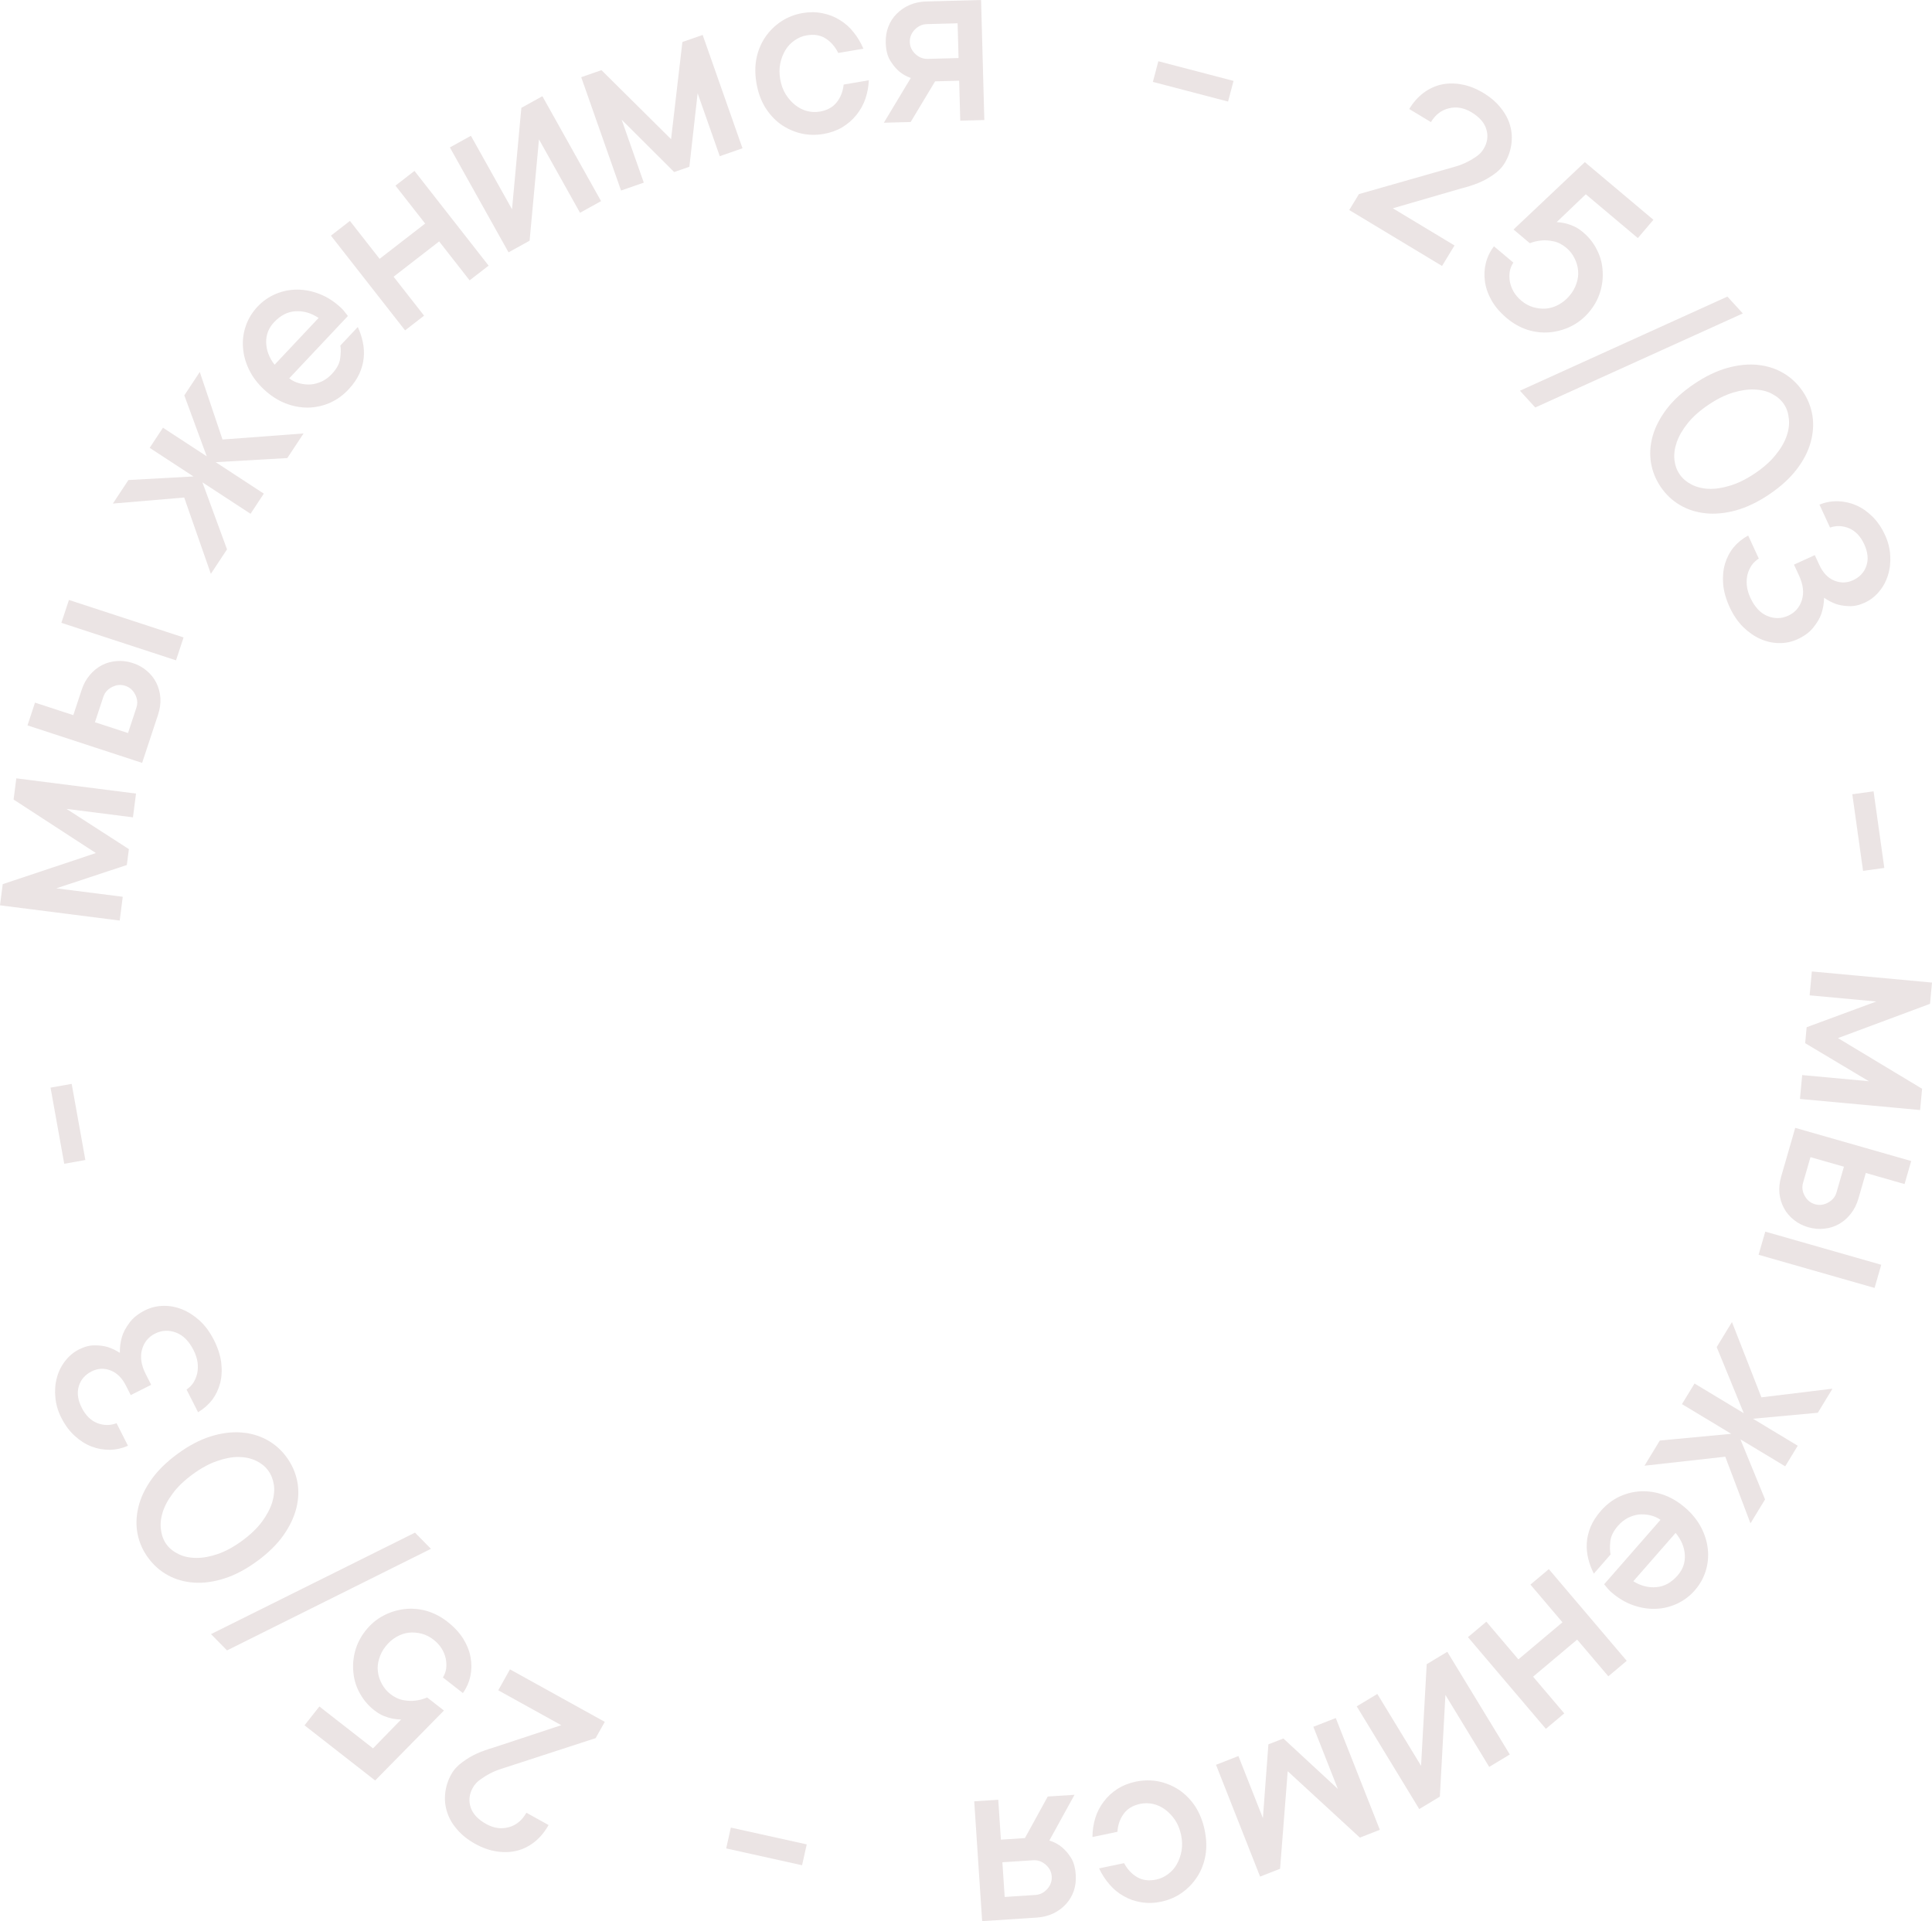 <?xml version="1.0" encoding="UTF-8"?> <svg xmlns="http://www.w3.org/2000/svg" viewBox="0 0 181 180" fill="none"><path d="M169.256 96.245L175.786 93.834L169.535 93.257L169.744 91.021L181 92.061L180.814 94.053L172.19 97.264L180.072 102.011L179.886 104.004L168.63 102.964L168.838 100.728L175.089 101.306L169.117 97.74L169.256 96.245Z" fill="#EBE4E4"></path><path d="M175.619 120.672L164.753 117.565L165.38 115.395L176.245 118.502L175.619 120.672ZM174.105 112.305C173.947 112.852 173.708 113.325 173.389 113.725C173.077 114.126 172.713 114.445 172.296 114.682C171.879 114.918 171.425 115.063 170.933 115.117C170.439 115.179 169.933 115.136 169.414 114.988C168.895 114.839 168.443 114.609 168.058 114.295C167.669 113.99 167.362 113.626 167.135 113.206C166.907 112.785 166.765 112.322 166.707 111.814C166.657 111.309 166.712 110.783 166.869 110.236L168.187 105.674L179.052 108.781L178.429 110.939L174.799 109.901L174.105 112.305ZM168.92 110.822C168.8 111.237 168.852 111.645 169.077 112.047C169.3 112.45 169.621 112.711 170.037 112.83C170.453 112.949 170.864 112.897 171.268 112.674C171.673 112.451 171.935 112.133 172.055 111.718L172.749 109.314L169.614 108.418L168.92 110.822Z" fill="#EBE4E4"></path><path d="M163.367 132.409L160.83 126.215L162.259 123.867L165.018 130.922L171.675 130.112L170.303 132.367L164.227 132.927L168.422 135.456L167.247 137.386L163.052 134.857L165.36 140.486L163.994 142.73L161.632 136.484L154.065 137.329L155.5 134.97L162.192 134.339L157.577 131.558L158.753 129.627L163.367 132.409Z" fill="#EBE4E4"></path><path d="M149.319 147.44C149.091 146.994 148.917 146.531 148.797 146.049C148.676 145.567 148.631 145.075 148.659 144.571C148.688 144.067 148.809 143.557 149.022 143.041C149.236 142.536 149.558 142.038 149.988 141.548C150.481 140.983 151.048 140.547 151.686 140.237C152.332 139.934 153.006 139.763 153.711 139.726C154.421 139.695 155.133 139.804 155.845 140.055C156.558 140.305 157.238 140.711 157.886 141.272C158.527 141.828 159.021 142.439 159.369 143.107C159.716 143.775 159.926 144.453 159.997 145.14C160.074 145.832 160.008 146.514 159.8 147.185C159.592 147.857 159.251 148.463 158.779 149.003C158.307 149.543 157.751 149.962 157.111 150.259C156.471 150.557 155.802 150.715 155.102 150.735C154.408 150.76 153.705 150.647 152.992 150.396C152.28 150.145 151.603 149.742 150.962 149.186C150.863 149.101 150.769 149.009 150.682 148.911C150.6 148.819 150.53 148.738 150.474 148.666C150.398 148.579 150.335 148.503 150.284 148.437L155.565 142.4C155.279 142.195 154.959 142.053 154.606 141.974C154.252 141.894 153.9 141.869 153.549 141.899C153.198 141.941 152.85 142.048 152.502 142.222C152.161 142.401 151.859 142.641 151.596 142.942C151.145 143.457 150.9 143.961 150.858 144.454C150.812 144.953 150.822 145.35 150.889 145.645L149.319 147.44ZM157.17 147.609C157.664 147.044 157.888 146.398 157.844 145.668C157.799 144.951 157.512 144.27 156.98 143.626L153.019 148.154C153.721 148.59 154.444 148.774 155.186 148.705C155.924 148.643 156.585 148.278 157.17 147.609Z" fill="#EBE4E4"></path><path d="M144.825 161.983L137.527 153.392L139.25 151.942L142.25 155.474L146.38 152L143.379 148.468L145.102 147.019L152.4 155.61L150.678 157.06L147.757 153.621L143.627 157.095L146.548 160.533L144.825 161.983Z" fill="#EBE4E4"></path><path d="M132.963 169.499L127.106 159.876L129.036 158.714L133.133 165.445L133.661 155.926L135.59 154.762L141.447 164.385L139.518 165.548L135.414 158.806L134.893 168.335L132.963 169.499Z" fill="#EBE4E4"></path><path d="M120.234 162.887L125.335 167.606L123.042 161.79L125.142 160.97L129.272 171.442L127.4 172.173L120.64 165.953L119.924 175.093L118.052 175.824L113.922 165.352L116.022 164.531L118.316 170.347L118.83 163.435L120.234 162.887Z" fill="#EBE4E4"></path><path d="M102.347 172.119C102.35 171.504 102.438 170.912 102.61 170.344C102.784 169.784 103.047 169.271 103.4 168.806C103.745 168.344 104.17 167.947 104.677 167.616C105.177 167.295 105.747 167.068 106.386 166.934C107.123 166.78 107.839 166.77 108.536 166.907C109.235 167.052 109.88 167.32 110.473 167.711C111.059 168.112 111.561 168.626 111.977 169.253C112.386 169.882 112.679 170.615 112.856 171.451C113.031 172.279 113.059 173.062 112.94 173.802C112.813 174.544 112.562 175.212 112.186 175.806C111.804 176.409 111.323 176.917 110.742 177.33C110.161 177.743 109.503 178.026 108.767 178.181C108.127 178.315 107.512 178.331 106.923 178.231C106.327 178.139 105.777 177.947 105.272 177.654C104.761 177.37 104.316 177.002 103.936 176.55C103.55 176.107 103.227 175.609 102.968 175.057L105.308 174.566C105.623 175.149 106.033 175.586 106.538 175.88C107.043 176.173 107.639 176.247 108.327 176.103C108.719 176.021 109.085 175.853 109.423 175.599C109.764 175.353 110.04 175.042 110.253 174.665C110.466 174.287 110.614 173.862 110.697 173.387C110.774 172.922 110.758 172.431 110.648 171.913C110.537 171.388 110.352 170.928 110.093 170.534C109.826 170.141 109.519 169.814 109.171 169.554C108.824 169.295 108.444 169.117 108.031 169.02C107.62 168.932 107.218 168.929 106.826 169.011C106.138 169.155 105.623 169.463 105.28 169.934C104.929 170.406 104.731 170.971 104.686 171.629L102.347 172.119Z" fill="#EBE4E4"></path><path d="M92.012 180L91.271 168.774L93.522 168.627L93.769 172.365L96.02 172.218L98.159 168.324L100.668 168.16L98.309 172.447C98.752 172.582 99.142 172.788 99.48 173.068C99.783 173.317 100.067 173.645 100.332 174.052C100.588 174.459 100.738 174.995 100.782 175.661C100.817 176.196 100.756 176.698 100.599 177.165C100.433 177.64 100.19 178.051 99.869 178.398C99.548 178.754 99.158 179.044 98.698 179.269C98.229 179.496 97.71 179.627 97.138 179.665L92.012 180ZM96.999 177.547C97.431 177.518 97.804 177.331 98.117 176.984C98.421 176.638 98.559 176.246 98.531 175.808C98.502 175.378 98.314 175.011 97.966 174.708C97.619 174.404 97.225 174.267 96.784 174.296L93.909 174.483L94.124 177.734L96.999 177.547Z" fill="#EBE4E4"></path><path d="M68.469 171.234L75.579 172.808L75.142 174.762L68.033 173.187L68.469 171.234Z" fill="#EBE4E4"></path><path d="M46.679 158.371L47.776 156.409L56.658 161.327L55.805 162.852L47.023 165.71C46.626 165.835 46.257 165.984 45.916 166.159C45.612 166.317 45.312 166.504 45.013 166.72C44.707 166.932 44.469 167.191 44.298 167.497C43.956 168.108 43.889 168.722 44.095 169.339C44.295 169.953 44.781 170.473 45.552 170.9C46.266 171.296 46.974 171.394 47.674 171.196C48.37 171.004 48.917 170.553 49.315 169.842L51.393 170.993C51.044 171.619 50.618 172.137 50.117 172.548C49.608 172.956 49.058 173.237 48.465 173.393C47.866 173.545 47.233 173.572 46.568 173.474C45.892 173.379 45.207 173.139 44.514 172.755C43.829 172.376 43.269 171.93 42.834 171.42C42.388 170.912 42.074 170.37 41.891 169.794C41.7 169.214 41.641 168.618 41.712 168.006C41.776 167.39 41.965 166.801 42.279 166.239C42.521 165.806 42.869 165.426 43.323 165.1C43.769 164.77 44.211 164.507 44.648 164.311C45.159 164.083 45.699 163.888 46.266 163.727L52.582 161.64L46.679 158.371Z" fill="#EBE4E4"></path><path d="M35.074 160.251C34.508 159.809 34.057 159.281 33.721 158.667C33.379 158.059 33.176 157.414 33.111 156.732C33.034 156.052 33.089 155.371 33.273 154.688C33.459 154.005 33.783 153.37 34.248 152.781C34.712 152.192 35.258 151.73 35.887 151.393C36.516 151.058 37.18 150.847 37.88 150.763C38.569 150.681 39.263 150.737 39.962 150.931C40.656 151.131 41.311 151.473 41.928 151.955C42.546 152.437 43.035 152.963 43.395 153.534C43.75 154.112 43.981 154.695 44.087 155.285C44.194 155.875 44.188 156.454 44.071 157.025C43.949 157.601 43.714 158.137 43.366 158.63L41.495 157.169C41.646 156.925 41.746 156.652 41.797 156.35C41.837 156.05 41.825 155.736 41.762 155.407C41.694 155.085 41.565 154.768 41.376 154.454C41.181 154.148 40.926 153.871 40.611 153.625C40.27 153.359 39.898 153.172 39.495 153.064C39.087 152.962 38.685 152.932 38.288 152.974C37.886 153.022 37.501 153.155 37.131 153.373C36.75 153.593 36.416 153.885 36.129 154.25C35.841 154.614 35.638 155.004 35.519 155.418C35.389 155.833 35.35 156.238 35.404 156.631C35.453 157.031 35.577 157.412 35.779 157.776C35.975 158.147 36.243 158.465 36.584 158.731C36.977 159.038 37.383 159.226 37.806 159.298C38.216 159.37 38.584 159.383 38.911 159.339C39.312 159.29 39.682 159.191 40.019 159.041L41.591 160.268L35.145 166.821L28.529 161.654L29.921 159.887L34.947 163.812L37.58 161.106C37.341 161.106 37.075 161.079 36.784 161.028C36.54 160.982 36.271 160.901 35.977 160.786C35.678 160.665 35.377 160.487 35.074 160.251Z" fill="#EBE4E4"></path><path d="M38.879 143.599L40.371 145.116L21.27 154.633L19.769 153.107L38.879 143.599Z" fill="#EBE4E4"></path><path d="M18.065 138.123C17.281 138.695 16.659 139.289 16.201 139.906C15.739 140.516 15.418 141.113 15.24 141.696C15.055 142.285 15.004 142.841 15.087 143.366C15.158 143.889 15.331 144.338 15.607 144.712C15.882 145.086 16.262 145.388 16.747 145.62C17.22 145.85 17.766 145.965 18.386 145.967C18.999 145.974 19.67 145.853 20.399 145.603C21.127 145.355 21.884 144.944 22.668 144.371C23.453 143.799 24.074 143.205 24.532 142.589C24.99 141.972 25.311 141.369 25.496 140.781C25.674 140.197 25.728 139.643 25.657 139.12C25.579 138.602 25.4 138.153 25.12 137.773C24.844 137.399 24.47 137.097 23.997 136.867C23.512 136.636 22.963 136.517 22.35 136.51C21.731 136.508 21.059 136.635 20.335 136.891C19.606 137.14 18.85 137.55 18.065 138.123ZM16.652 136.204C17.693 135.444 18.715 134.905 19.718 134.588C20.714 134.274 21.66 134.149 22.557 134.211C23.454 134.273 24.266 134.502 24.995 134.899C25.723 135.296 26.338 135.835 26.84 136.517C27.343 137.2 27.677 137.949 27.843 138.766C28.005 139.577 27.98 140.417 27.769 141.286C27.553 142.149 27.146 143.006 26.547 143.857C25.94 144.713 25.116 145.521 24.075 146.28C23.033 147.041 22.011 147.579 21.008 147.897C20.006 148.215 19.062 148.344 18.177 148.283C17.28 148.221 16.467 147.992 15.739 147.595C15.011 147.199 14.393 146.656 13.886 145.967C13.383 145.285 13.051 144.538 12.89 143.728C12.729 142.918 12.754 142.077 12.965 141.208C13.169 140.343 13.574 139.482 14.18 138.627C14.786 137.771 15.61 136.964 16.652 136.204Z" fill="#EBE4E4"></path><path d="M11.99 135.46C11.435 135.702 10.867 135.827 10.286 135.837C9.694 135.843 9.119 135.739 8.563 135.526C8.003 135.306 7.483 134.975 7.002 134.533C6.511 134.087 6.094 133.526 5.752 132.851C5.428 132.212 5.239 131.569 5.186 130.922C5.121 130.27 5.17 129.654 5.333 129.071C5.491 128.481 5.753 127.958 6.117 127.502C6.47 127.043 6.902 126.685 7.413 126.428C7.924 126.172 8.409 126.047 8.87 126.052C9.327 126.051 9.733 126.102 10.088 126.207C10.494 126.34 10.875 126.522 11.23 126.754C11.218 126.241 11.283 125.739 11.428 125.247C11.554 124.828 11.787 124.392 12.125 123.94C12.453 123.484 12.938 123.096 13.58 122.773C14.12 122.502 14.69 122.362 15.289 122.353C15.885 122.336 16.476 122.445 17.061 122.679C17.636 122.91 18.186 123.263 18.71 123.737C19.227 124.216 19.67 124.818 20.038 125.544C20.406 126.271 20.635 126.976 20.725 127.659C20.808 128.347 20.776 128.987 20.628 129.581C20.476 130.167 20.226 130.693 19.877 131.16C19.516 131.623 19.075 132.009 18.554 132.316L17.477 130.191C17.718 130.034 17.925 129.83 18.1 129.578C18.264 129.323 18.387 129.034 18.47 128.709C18.542 128.382 18.555 128.029 18.51 127.651C18.454 127.269 18.328 126.885 18.133 126.501C17.702 125.651 17.154 125.102 16.488 124.853C15.811 124.601 15.158 124.632 14.531 124.947C13.903 125.262 13.493 125.763 13.302 126.452C13.111 127.14 13.228 127.905 13.655 128.748L14.163 129.75L12.248 130.712L11.795 129.818C11.427 129.092 10.944 128.619 10.348 128.399C9.747 128.172 9.163 128.201 8.593 128.487C7.966 128.802 7.561 129.269 7.381 129.888C7.196 130.5 7.288 131.169 7.656 131.895C8.025 132.621 8.511 133.102 9.115 133.336C9.719 133.571 10.32 133.574 10.919 133.346L11.99 135.46Z" fill="#EBE4E4"></path><path d="M6.715 101.552L7.997 108.687L6.018 109.039L4.735 101.905L6.715 101.552Z" fill="#EBE4E4"></path><path d="M11.882 81.046L5.273 83.231L11.5 84.023L11.214 86.25L0 84.823L0.255 82.838L8.985 79.927L1.273 74.911L1.529 72.926L12.742 74.353L12.456 76.58L6.229 75.787L12.074 79.557L11.882 81.046Z" fill="#EBE4E4"></path><path d="M6.458 56.212L17.198 59.724L16.49 61.869L5.75 58.356L6.458 56.212ZM7.653 64.629C7.832 64.088 8.088 63.624 8.423 63.237C8.749 62.847 9.125 62.542 9.551 62.322C9.977 62.102 10.436 61.974 10.93 61.938C11.426 61.895 11.93 61.957 12.443 62.125C12.955 62.292 13.398 62.54 13.772 62.868C14.148 63.188 14.442 63.562 14.653 63.991C14.864 64.419 14.989 64.888 15.027 65.397C15.058 65.904 14.984 66.428 14.805 66.969L13.316 71.478L2.576 67.965L3.28 65.832L6.868 67.006L7.653 64.629ZM12.778 66.306C12.914 65.897 12.877 65.486 12.668 65.076C12.46 64.665 12.15 64.392 11.738 64.257C11.327 64.123 10.915 64.159 10.502 64.367C10.089 64.574 9.815 64.883 9.68 65.293L8.895 67.668L11.993 68.682L12.778 66.306Z" fill="#EBE4E4"></path><path d="M18.962 45.19L21.269 51.472L19.754 53.767L17.257 46.615L10.575 47.181L12.03 44.978L18.122 44.64L14.023 41.96L15.268 40.074L19.367 42.754L17.268 37.045L18.716 34.853L20.846 41.181L28.44 40.612L26.918 42.917L20.207 43.303L24.716 46.251L23.471 48.138L18.962 45.19Z" fill="#EBE4E4"></path><path d="M33.519 30.639C33.731 31.092 33.888 31.562 33.99 32.048C34.093 32.533 34.121 33.028 34.074 33.53C34.027 34.032 33.887 34.537 33.655 35.045C33.423 35.542 33.083 36.028 32.636 36.503C32.122 37.049 31.54 37.465 30.89 37.751C30.235 38.032 29.554 38.177 28.849 38.189C28.138 38.194 27.43 38.059 26.727 37.783C26.024 37.507 25.36 37.077 24.733 36.493C24.113 35.914 23.641 35.285 23.318 34.605C22.995 33.925 22.81 33.24 22.765 32.551C22.713 31.857 22.803 31.177 23.036 30.514C23.269 29.85 23.631 29.257 24.123 28.735C24.614 28.212 25.185 27.814 25.835 27.54C26.486 27.265 27.161 27.131 27.861 27.137C28.555 27.137 29.253 27.276 29.956 27.552C30.66 27.828 31.321 28.256 31.942 28.834C32.037 28.923 32.127 29.018 32.211 29.119C32.29 29.214 32.356 29.298 32.41 29.372C32.483 29.461 32.543 29.54 32.592 29.607L27.093 35.449C27.372 35.664 27.686 35.818 28.037 35.91C28.387 36.002 28.738 36.04 29.09 36.023C29.442 35.994 29.794 35.899 30.148 35.738C30.495 35.571 30.805 35.343 31.079 35.052C31.549 34.553 31.813 34.058 31.872 33.567C31.936 33.07 31.941 32.673 31.885 32.375L33.519 30.639ZM25.68 30.186C25.166 30.732 24.918 31.37 24.936 32.101C24.954 32.819 25.216 33.51 25.724 34.173L29.848 29.791C29.162 29.331 28.447 29.121 27.702 29.162C26.963 29.198 26.289 29.539 25.68 30.186Z" fill="#EBE4E4"></path><path d="M38.829 16.013L45.776 24.888L43.996 26.268L41.141 22.62L36.874 25.926L39.73 29.575L37.95 30.954L31.003 22.079L32.783 20.699L35.563 24.251L39.83 20.945L37.049 17.393L38.829 16.013Z" fill="#EBE4E4"></path><path d="M50.814 9.014L56.311 18.844L54.34 19.936L50.494 13.059L49.615 22.552L47.643 23.644L42.147 13.813L44.118 12.722L47.969 19.609L48.843 10.105L50.814 9.014Z" fill="#EBE4E4"></path><path d="M63.16 16.12L58.24 11.214L60.313 17.111L58.183 17.852L54.451 7.233L56.349 6.572L62.87 13.041L63.93 3.934L65.829 3.274L69.56 13.893L67.431 14.634L65.358 8.737L64.584 15.625L63.16 16.12Z" fill="#EBE4E4"></path><path d="M81.395 7.521C81.368 8.136 81.258 8.725 81.064 9.286C80.869 9.839 80.586 10.341 80.216 10.792C79.853 11.241 79.413 11.621 78.894 11.932C78.382 12.234 77.804 12.44 77.159 12.55C76.418 12.676 75.701 12.657 75.01 12.494C74.317 12.323 73.683 12.031 73.106 11.618C72.535 11.195 72.054 10.662 71.662 10.019C71.277 9.375 71.013 8.632 70.868 7.79C70.725 6.956 70.727 6.171 70.874 5.437C71.03 4.701 71.306 4.043 71.704 3.463C72.109 2.875 72.61 2.385 73.206 1.995C73.802 1.605 74.471 1.346 75.213 1.22C75.857 1.111 76.472 1.117 77.057 1.241C77.649 1.354 78.191 1.568 78.684 1.88C79.184 2.183 79.615 2.567 79.978 3.034C80.346 3.491 80.649 4 80.887 4.562L78.53 4.963C78.237 4.37 77.844 3.917 77.351 3.604C76.858 3.292 76.265 3.195 75.572 3.313C75.177 3.38 74.806 3.534 74.457 3.775C74.108 4.008 73.819 4.308 73.592 4.677C73.365 5.046 73.201 5.466 73.1 5.937C73.005 6.399 73.002 6.89 73.092 7.411C73.183 7.94 73.35 8.407 73.594 8.811C73.845 9.214 74.14 9.552 74.477 9.825C74.814 10.097 75.187 10.29 75.596 10.402C76.004 10.506 76.405 10.524 76.799 10.457C77.493 10.339 78.019 10.051 78.38 9.594C78.749 9.135 78.969 8.578 79.038 7.922L81.395 7.521Z" fill="#EBE4E4"></path><path d="M91.912 0L92.217 11.246L89.962 11.306L89.86 7.562L87.605 7.622L85.317 11.431L82.804 11.499L85.327 7.305C84.89 7.154 84.507 6.933 84.181 6.64C83.888 6.38 83.617 6.041 83.368 5.625C83.128 5.208 82.999 4.666 82.981 4C82.966 3.463 83.046 2.964 83.222 2.504C83.406 2.035 83.665 1.634 83.999 1.299C84.333 0.957 84.734 0.681 85.203 0.473C85.68 0.265 86.204 0.153 86.776 0.138L91.912 0ZM86.834 2.26C86.401 2.272 86.021 2.445 85.695 2.779C85.377 3.113 85.224 3.5 85.236 3.939C85.248 4.37 85.421 4.744 85.757 5.06C86.093 5.377 86.481 5.529 86.922 5.517L89.803 5.439L89.714 2.183L86.834 2.26Z" fill="#EBE4E4"></path><path d="M115.052 9.516L108.008 7.673L108.519 5.738L115.564 7.58L115.052 9.516Z" fill="#EBE4E4"></path><path d="M136.267 22.999L135.098 24.919L126.404 19.679L127.312 18.186L136.195 15.652C136.596 15.542 136.97 15.406 137.317 15.244C137.626 15.098 137.934 14.922 138.24 14.716C138.554 14.516 138.802 14.265 138.984 13.966C139.348 13.368 139.438 12.757 139.255 12.132C139.077 11.512 138.612 10.974 137.857 10.519C137.157 10.098 136.454 9.974 135.747 10.146C135.044 10.312 134.481 10.743 134.057 11.439L132.023 10.212C132.395 9.6 132.839 9.098 133.356 8.705C133.879 8.317 134.439 8.055 135.037 7.921C135.642 7.791 136.275 7.788 136.936 7.91C137.608 8.03 138.284 8.295 138.962 8.703C139.633 9.108 140.177 9.573 140.592 10.1C141.019 10.623 141.313 11.176 141.475 11.759C141.643 12.345 141.68 12.943 141.587 13.552C141.5 14.166 141.29 14.747 140.955 15.297C140.696 15.721 140.335 16.088 139.869 16.397C139.411 16.711 138.96 16.957 138.516 17.137C137.996 17.346 137.451 17.521 136.878 17.661L130.488 19.516L136.267 22.999Z" fill="#EBE4E4"></path><path d="M148.308 21.757C148.857 22.22 149.289 22.764 149.602 23.39C149.922 24.01 150.101 24.661 150.141 25.345C150.193 26.027 150.114 26.706 149.904 27.382C149.694 28.057 149.346 28.681 148.861 29.252C148.375 29.824 147.812 30.266 147.171 30.579C146.531 30.892 145.859 31.078 145.156 31.137C144.465 31.195 143.774 31.114 143.083 30.894C142.397 30.669 141.754 30.304 141.155 29.8C140.555 29.296 140.086 28.752 139.747 28.168C139.413 27.578 139.204 26.987 139.119 26.394C139.034 25.8 139.061 25.221 139.199 24.656C139.342 24.084 139.596 23.557 139.962 23.077L141.779 24.605C141.619 24.843 141.508 25.112 141.446 25.412C141.396 25.71 141.397 26.025 141.447 26.355C141.504 26.68 141.621 27.002 141.798 27.322C141.982 27.636 142.226 27.921 142.532 28.178C142.863 28.457 143.228 28.657 143.626 28.78C144.031 28.896 144.432 28.941 144.83 28.913C145.233 28.88 145.623 28.761 146 28.556C146.389 28.35 146.734 28.07 147.035 27.716C147.335 27.362 147.553 26.98 147.686 26.571C147.832 26.161 147.885 25.758 147.846 25.363C147.812 24.962 147.701 24.576 147.513 24.205C147.331 23.827 147.074 23.5 146.743 23.221C146.362 22.901 145.963 22.698 145.543 22.611C145.136 22.524 144.768 22.497 144.44 22.53C144.037 22.564 143.664 22.65 143.322 22.788L141.796 21.504L148.477 15.189L154.9 20.593L153.444 22.307L148.565 18.203L145.835 20.812C146.074 20.821 146.338 20.857 146.627 20.919C146.87 20.974 147.136 21.064 147.425 21.19C147.72 21.322 148.014 21.511 148.308 21.757Z" fill="#EBE4E4"></path><path d="M143.831 38.179L142.395 36.608L161.832 27.788L163.275 29.368L143.831 38.179Z" fill="#EBE4E4"></path><path d="M164.418 44.345C165.223 43.802 165.866 43.231 166.346 42.631C166.831 42.038 167.173 41.454 167.373 40.877C167.579 40.295 167.65 39.741 167.587 39.214C167.536 38.688 167.379 38.234 167.117 37.85C166.856 37.466 166.487 37.15 166.011 36.901C165.547 36.654 165.005 36.519 164.386 36.494C163.773 36.465 163.099 36.562 162.361 36.785C161.624 37.007 160.853 37.39 160.048 37.933C159.243 38.477 158.6 39.048 158.119 39.648C157.639 40.247 157.296 40.837 157.09 41.419C156.89 41.995 156.816 42.547 156.868 43.072C156.927 43.593 157.089 44.048 157.356 44.439C157.617 44.822 157.98 45.138 158.445 45.384C158.92 45.633 159.464 45.772 160.077 45.801C160.696 45.825 161.372 45.723 162.105 45.494C162.842 45.272 163.613 44.889 164.418 44.345ZM165.76 46.315C164.691 47.036 163.65 47.537 162.637 47.818C161.63 48.094 160.68 48.185 159.786 48.091C158.892 47.997 158.088 47.738 157.375 47.315C156.662 46.892 156.067 46.331 155.59 45.63C155.113 44.93 154.806 44.169 154.67 43.346C154.539 42.531 154.595 41.692 154.837 40.831C155.084 39.976 155.523 39.135 156.153 38.306C156.791 37.473 157.643 36.696 158.713 35.974C159.781 35.253 160.822 34.752 161.836 34.471C162.849 34.19 163.798 34.095 164.68 34.188C165.574 34.282 166.378 34.541 167.091 34.964C167.804 35.386 168.401 35.952 168.883 36.658C169.36 37.358 169.664 38.116 169.796 38.932C169.927 39.748 169.871 40.586 169.629 41.448C169.393 42.305 168.957 43.15 168.319 43.983C167.682 44.816 166.829 45.593 165.76 46.315Z" fill="#EBE4E4"></path><path d="M170.456 47.276C171.019 47.055 171.591 46.95 172.172 46.962C172.764 46.979 173.334 47.103 173.882 47.337C174.434 47.577 174.941 47.927 175.405 48.387C175.88 48.85 176.275 49.426 176.592 50.114C176.892 50.764 177.056 51.414 177.086 52.063C177.126 52.716 177.054 53.33 176.87 53.907C176.689 54.49 176.408 55.003 176.028 55.445C175.657 55.892 175.213 56.233 174.692 56.471C174.172 56.708 173.682 56.815 173.222 56.792C172.766 56.777 172.362 56.711 172.011 56.593C171.61 56.446 171.236 56.249 170.889 56.005C170.883 56.517 170.798 57.017 170.636 57.503C170.494 57.917 170.245 58.343 169.89 58.783C169.546 59.226 169.047 59.597 168.393 59.895C167.843 60.147 167.269 60.266 166.669 60.253C166.073 60.247 165.487 60.117 164.91 59.861C164.345 59.609 163.809 59.236 163.302 58.742C162.803 58.245 162.383 57.627 162.043 56.887C161.702 56.148 161.5 55.435 161.435 54.748C161.378 54.059 161.434 53.42 161.604 52.832C161.777 52.252 162.047 51.735 162.414 51.282C162.791 50.832 163.246 50.463 163.779 50.175L164.775 52.338C164.529 52.486 164.314 52.683 164.13 52.928C163.957 53.177 163.823 53.462 163.728 53.782C163.644 54.107 163.617 54.459 163.649 54.839C163.69 55.223 163.802 55.611 163.982 56.002C164.381 56.867 164.908 57.437 165.565 57.71C166.232 57.987 166.885 57.98 167.524 57.688C168.163 57.397 168.591 56.91 168.808 56.23C169.025 55.549 168.936 54.78 168.541 53.922L168.07 52.902L170.021 52.012L170.44 52.921C170.78 53.66 171.245 54.151 171.833 54.393C172.424 54.642 173.01 54.634 173.589 54.37C174.228 54.078 174.65 53.627 174.853 53.014C175.06 52.41 174.994 51.738 174.653 50.998C174.312 50.259 173.844 49.761 173.25 49.505C172.655 49.248 172.054 49.222 171.447 49.428L170.456 47.276Z" fill="#EBE4E4"></path><path d="M174.541 81.596L173.534 74.418L175.526 74.142L176.532 81.32L174.541 81.596Z" fill="#EBE4E4"></path></svg> 